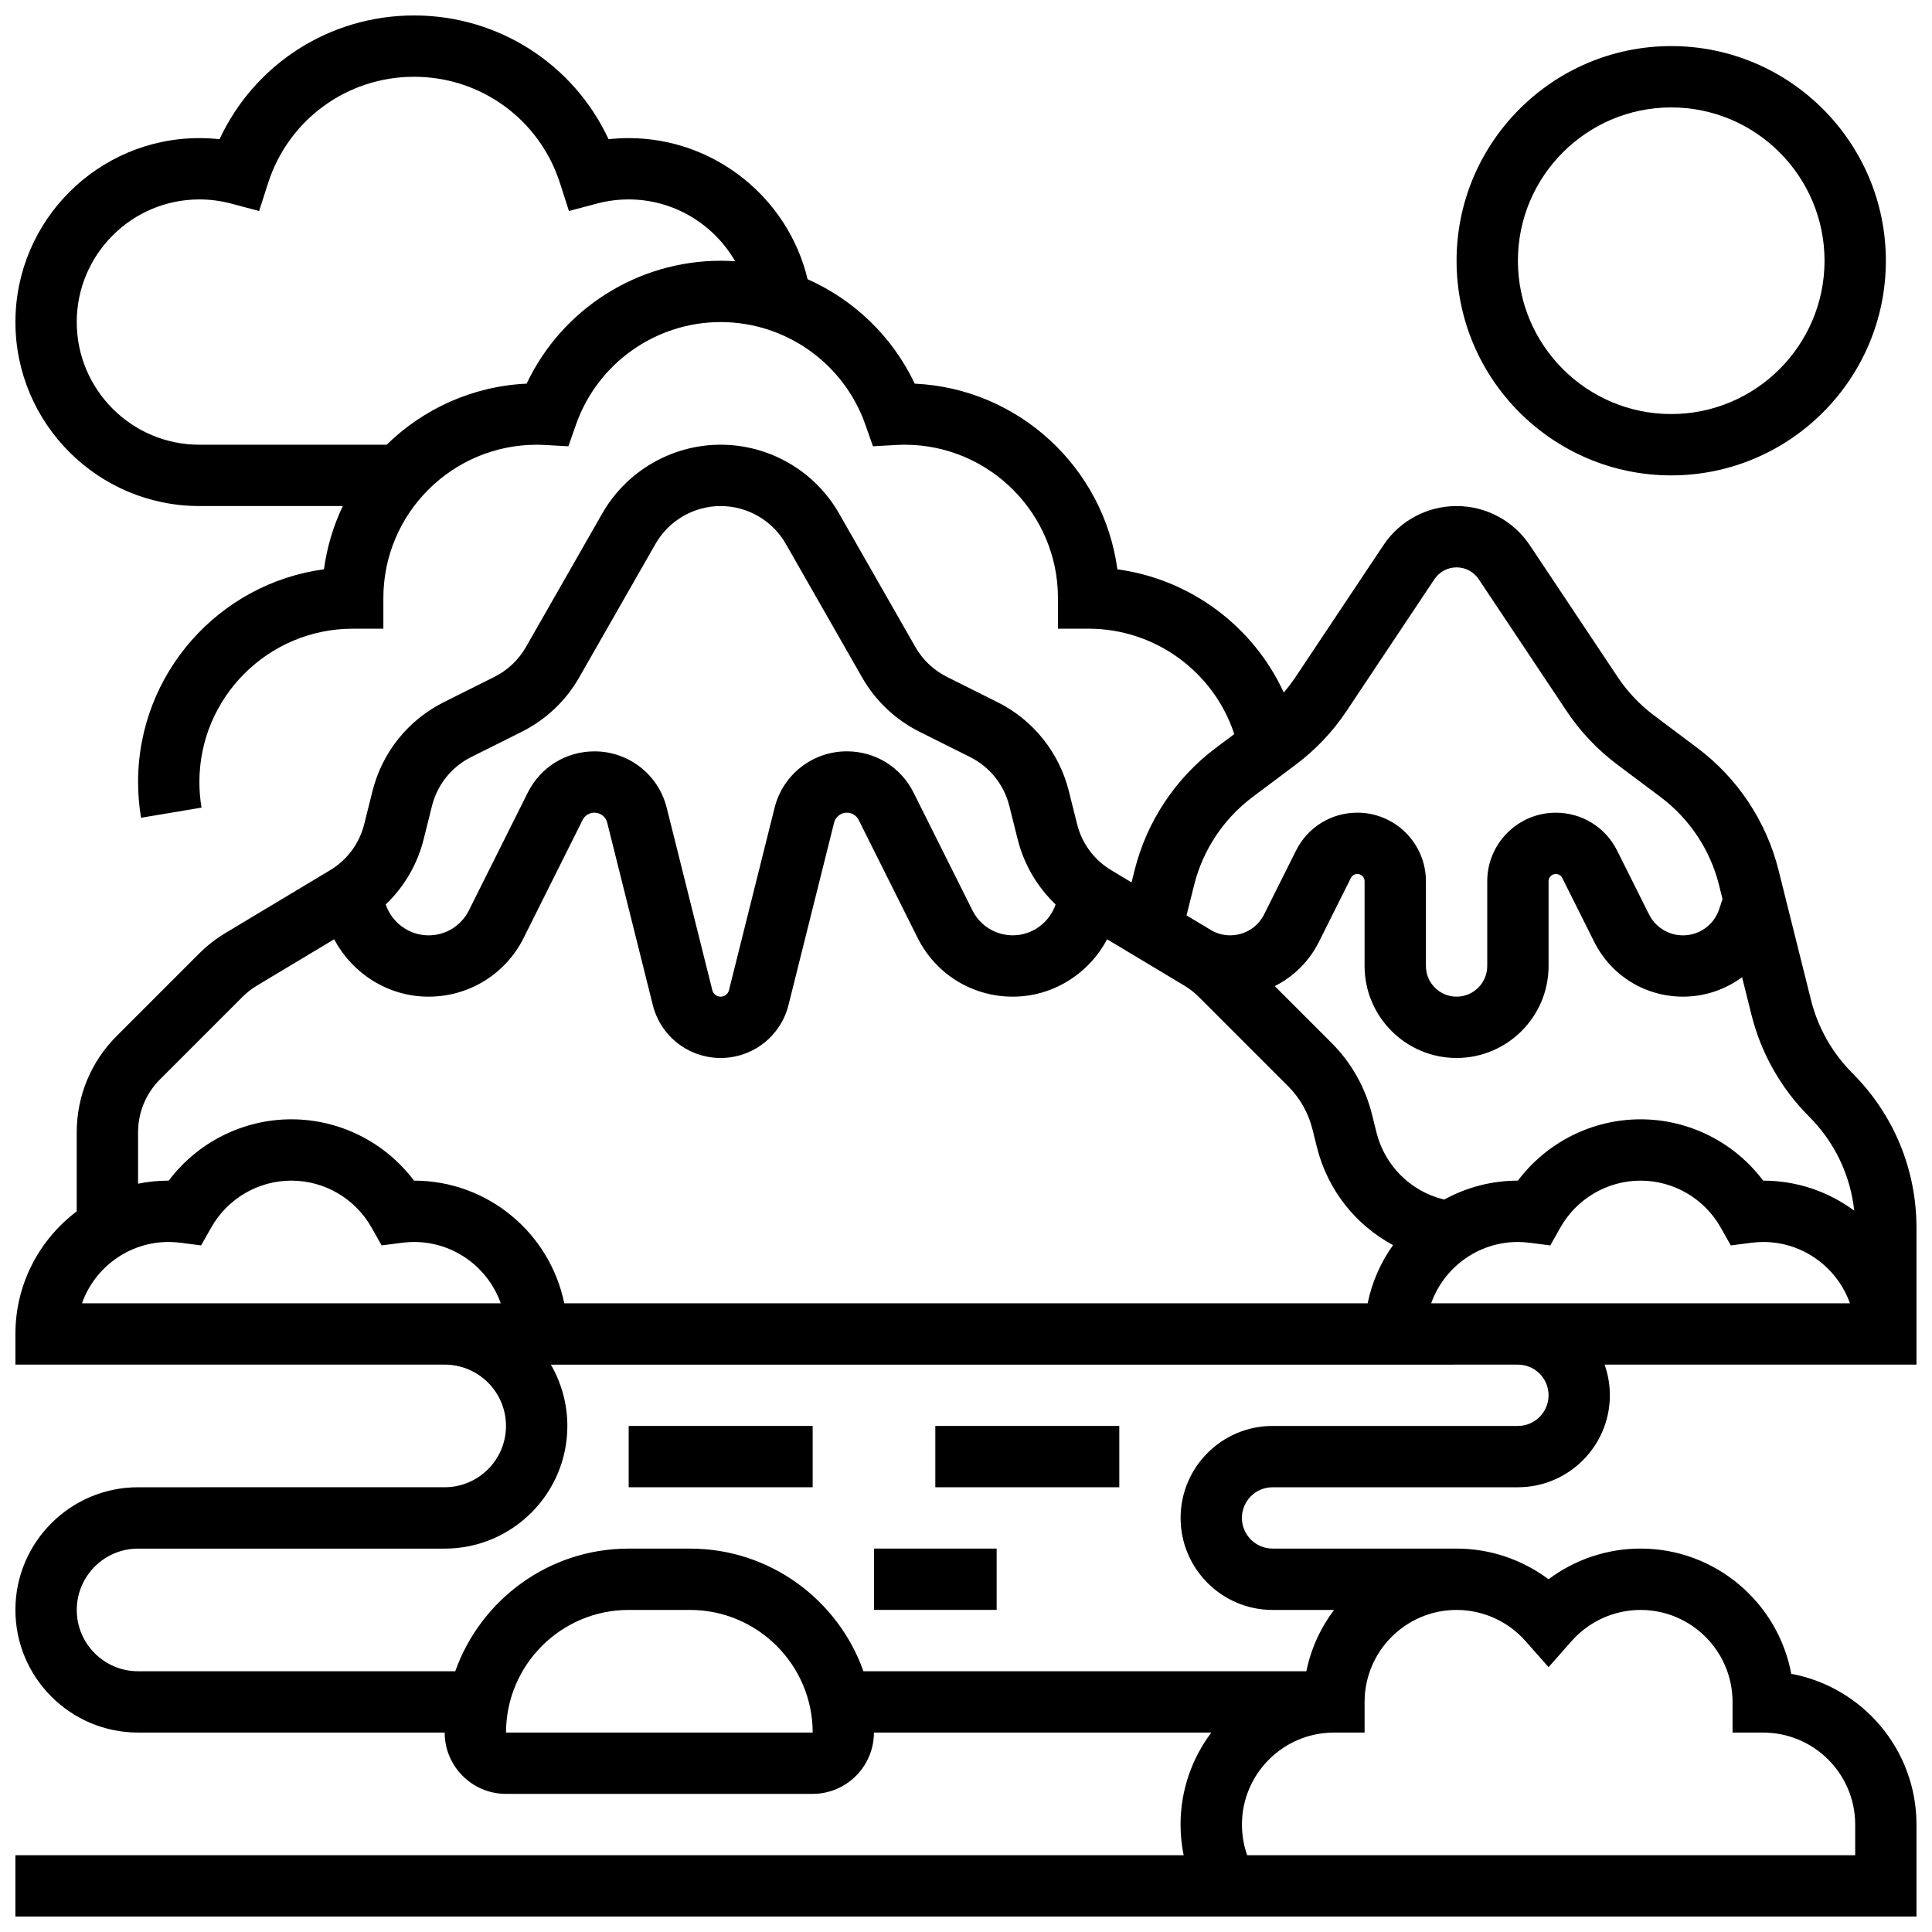 <?xml version="1.0" encoding="UTF-8"?>
<!-- Uploaded to: ICON Repo, www.svgrepo.com, Generator: ICON Repo Mixer Tools -->
<svg width="800px" height="800px" version="1.1" viewBox="144 144 512 512" xmlns="http://www.w3.org/2000/svg">
 <defs>
  <clipPath id="a">
   <path d="m148.09 148.09h503.81v503.81h-503.81z"/>
  </clipPath>
 </defs>
 <g clip-path="url(#a)">
  <path d="m634.91 428.4c-5.352-5.352-9.148-12.059-10.98-19.398l-8.605-34.426c-3.223-12.883-10.848-24.367-21.469-32.336l-11.5-8.625c-3.797-2.848-7.055-6.293-9.688-10.242l-23.258-34.887c-4.34-6.496-11.59-10.375-19.398-10.375-7.812 0-15.062 3.879-19.395 10.379l-23.258 34.887c-0.969 1.449-2.019 2.832-3.152 4.141-8.062-17.535-24.707-30.02-44.09-32.641-3.617-26.918-26.125-47.926-53.707-49.207-5.902-12.477-16.09-22.211-28.387-27.672-5.172-21.629-24.754-37.398-47.414-37.398-1.785 0-3.566 0.098-5.336 0.293-9.246-19.875-29.152-32.797-51.547-32.797s-42.301 12.922-51.543 32.797c-1.773-0.195-3.555-0.293-5.34-0.293-26.883 0-48.754 21.871-48.754 48.754 0 26.883 21.871 48.754 48.754 48.754h38c-2.477 5.203-4.191 10.84-4.988 16.762-27.773 3.734-49.262 27.594-49.262 56.375 0 3.176 0.266 6.363 0.785 9.473l16.027-2.688c-0.371-2.227-0.562-4.508-0.562-6.785 0-22.402 18.227-40.629 40.629-40.629h8.125v-8.125c0-22.402 18.227-40.629 40.629-40.629 0.711 0 1.465 0.023 2.305 0.07l6.094 0.34 2.023-5.758c5.715-16.246 21.121-27.16 38.34-27.16s32.621 10.914 38.332 27.156l2.023 5.758 6.094-0.34c0.84-0.047 1.59-0.07 2.305-0.07 22.402 0 40.629 18.227 40.629 40.629v8.125h8.125c17.688 0 33.203 11.488 38.602 27.93l-4.934 3.699c-10.625 7.969-18.25 19.449-21.469 32.336l-0.816 3.269-5.379-3.227c-4.551-2.731-7.769-7.074-9.059-12.223l-2.188-8.754c-2.562-10.246-9.449-18.832-18.895-23.555l-13.398-6.699c-3.523-1.762-6.418-4.5-8.371-7.918l-20.234-35.406c-6.414-11.23-18.434-18.207-31.367-18.207-12.934 0-24.953 6.977-31.371 18.207l-20.234 35.41c-1.953 3.418-4.848 6.156-8.371 7.918l-13.398 6.699c-9.445 4.723-16.332 13.309-18.895 23.555l-2.188 8.754c-1.289 5.152-4.504 9.492-9.059 12.227l-27.727 16.637c-2.531 1.52-4.871 3.348-6.961 5.434l-21.863 21.863c-6.82 6.82-10.582 15.895-10.582 25.543v20.926c-9.859 7.422-16.25 19.219-16.25 32.484v8.125h113.76c8.961 0 16.25 7.293 16.25 16.25 0 8.961-7.293 16.25-16.25 16.25l-81.258 0.004c-17.922 0-32.504 14.582-32.504 32.504s14.582 32.504 32.504 32.504h81.258c0 8.961 7.293 16.25 16.25 16.25h81.258c8.961 0 16.25-7.293 16.25-16.25h89.414c-5.113 6.797-8.156 15.238-8.156 24.379 0 2.738 0.277 5.461 0.82 8.125h-309.6v16.25h503.81v-24.379c0-19.863-14.324-36.441-33.188-39.945-3.504-18.859-20.082-33.188-39.945-33.188-8.855 0-17.398 2.902-24.379 8.137-6.981-5.234-15.523-8.137-24.379-8.137h-48.754c-4.481 0-8.125-3.644-8.125-8.125s3.644-8.125 8.125-8.125h65.008c13.441 0 24.379-10.934 24.379-24.379 0-2.848-0.496-5.582-1.398-8.125h82.656v-36.219c0-15.496-6.031-30.062-16.988-41.02zm-351.35-182.73c-14.402 0.668-27.418 6.727-37.09 16.191l-49.629-0.004c-17.922 0-32.504-14.582-32.504-32.504 0-17.922 14.582-32.504 32.504-32.504 2.824 0 5.637 0.367 8.367 1.09l7.465 1.98 2.359-7.356c5.406-16.875 20.957-28.219 38.691-28.219s33.285 11.34 38.691 28.219l2.359 7.356 7.465-1.98c2.727-0.723 5.543-1.09 8.367-1.09 11.922 0 22.559 6.547 28.215 16.387-1.273-0.086-2.551-0.133-3.836-0.133-22.125 0-42.109 12.871-51.426 32.566zm351.83 219.17c-6.754-4.996-15.098-7.961-24.125-7.961h-0.008c-7.617-10.137-19.645-16.25-32.496-16.25-12.848 0-24.879 6.117-32.496 16.25h-0.008c-7.078 0-13.734 1.828-19.535 5.023l-0.203-0.051c-8.754-2.188-15.551-8.984-17.738-17.738l-1.211-4.852c-1.785-7.144-5.481-13.668-10.688-18.875l-15.059-15.059c4.977-2.492 9.121-6.551 11.727-11.766l8.445-16.887c0.328-0.652 0.984-1.059 1.715-1.059 1.059 0 1.918 0.859 1.918 1.918v22.465c0 13.441 10.938 24.379 24.379 24.379s24.379-10.934 24.379-24.379v-22.461c0-1.059 0.859-1.918 1.918-1.918 0.73 0 1.387 0.406 1.715 1.059l8.445 16.887c4.488 8.98 13.516 14.559 23.555 14.559 5.785 0 11.223-1.887 15.648-5.156l2.492 9.977c2.551 10.195 7.824 19.516 15.258 26.945 6.793 6.797 10.949 15.527 11.973 24.949zm-174.93-86.32c2.32-9.273 7.809-17.539 15.453-23.277l11.504-8.625c5.273-3.957 9.801-8.742 13.457-14.23l23.258-34.887c1.312-1.965 3.508-3.141 5.875-3.141 2.363 0 4.562 1.176 5.871 3.144l23.258 34.887c3.656 5.484 8.188 10.273 13.461 14.23l11.504 8.625c7.648 5.734 13.137 14 15.453 23.277l0.934 3.742-0.906 2.719c-1.375 4.125-5.219 6.894-9.566 6.894-3.844 0-7.301-2.137-9.02-5.574l-8.441-16.887c-3.098-6.195-9.324-10.043-16.25-10.043-10.02 0-18.172 8.152-18.172 18.172v22.453c0 4.481-3.644 8.125-8.125 8.125s-8.125-3.644-8.125-8.125v-22.461c0-10.02-8.152-18.172-18.172-18.172-6.926 0-13.152 3.848-16.25 10.043l-8.445 16.887c-1.719 3.438-5.176 5.574-9.02 5.574-1.617 0-3.227-0.398-4.656-1.145l-6.898-4.141zm-204.17-12.184 2.188-8.754c1.41-5.637 5.199-10.359 10.395-12.957l13.398-6.699c6.402-3.199 11.66-8.18 15.211-14.391l20.234-35.41c3.535-6.18 10.148-10.016 17.266-10.016 7.117 0 13.73 3.836 17.258 10.016l20.234 35.41c3.551 6.215 8.812 11.188 15.211 14.391l13.398 6.699c5.195 2.598 8.984 7.32 10.395 12.957l2.188 8.754c1.684 6.727 5.18 12.684 10.078 17.348-1.602 4.738-6.117 8.184-11.344 8.184-4.559 0-8.66-2.535-10.699-6.613l-15.613-31.23c-3.367-6.731-10.133-10.914-17.66-10.914-9.078 0-16.953 6.148-19.156 14.957l-12.082 48.324c-0.25 1.023-1.16 1.734-2.207 1.734-1.051 0-1.961-0.711-2.215-1.73l-12.082-48.324c-2.199-8.805-10.078-14.953-19.152-14.953-7.527 0-14.293 4.184-17.66 10.914l-15.613 31.23c-2.039 4.078-6.141 6.613-10.699 6.613-5.227 0-9.742-3.449-11.344-8.184 4.894-4.672 8.395-10.629 10.074-17.355zm-75.703 77.766c0-5.309 2.066-10.301 5.82-14.059l21.863-21.863c1.148-1.148 2.438-2.152 3.828-2.988l20.465-12.281c4.75 9.016 14.23 15.215 24.992 15.215 10.754 0 20.426-5.977 25.234-15.598l15.613-31.23c0.594-1.191 1.793-1.93 3.125-1.93 1.605 0 3 1.086 3.387 2.644l12.082 48.324c2.07 8.27 9.465 14.039 17.984 14.039 8.52 0 15.914-5.773 17.98-14.039l12.082-48.324c0.391-1.559 1.781-2.644 3.387-2.644 1.332 0 2.527 0.738 3.125 1.93l15.613 31.23c4.809 9.621 14.48 15.598 25.234 15.598 10.762 0 20.242-6.199 24.988-15.211l20.465 12.281c1.395 0.836 2.68 1.84 3.828 2.988l23.699 23.699c3.125 3.125 5.34 7.039 6.414 11.324l1.211 4.852c2.816 11.262 10.219 20.562 20.16 25.906-3.238 4.539-5.578 9.766-6.727 15.422l-212.91-0.004c-3.777-18.523-20.191-32.504-39.812-32.504h-0.008c-7.617-10.137-19.645-16.25-32.496-16.25-12.848 0-24.879 6.117-32.496 16.25h-0.008c-2.781 0-5.5 0.281-8.125 0.816zm-14.859 45.281c3.356-9.461 12.391-16.25 22.984-16.25 1.02 0 2.051 0.07 3.16 0.211l5.422 0.699 2.691-4.758c4.328-7.652 12.461-12.406 21.23-12.406 8.77 0 16.906 4.754 21.23 12.406l2.691 4.758 5.422-0.699c1.105-0.145 2.141-0.211 3.16-0.211 10.594 0 19.633 6.793 22.984 16.25zm193.63 113.77h-81.258c0-17.922 14.582-32.504 32.504-32.504h16.25c17.922 0 32.504 14.582 32.516 32.504h-0.012zm188.93-24.238 6.094 6.906 6.094-6.906c4.637-5.254 11.301-8.266 18.285-8.266 13.441 0 24.379 10.934 24.379 24.379v8.125h8.125c13.441 0 24.379 10.934 24.379 24.379v8.125h-161.13c-0.914-2.594-1.387-5.344-1.387-8.125 0-13.441 10.934-24.379 24.379-24.379h8.125v-8.125c0-13.441 10.934-24.379 24.379-24.379 6.984 0 13.648 3.012 18.281 8.266zm6.094-65.148c0 4.481-3.644 8.125-8.125 8.125h-65.008c-13.441 0-24.379 10.934-24.379 24.379 0 13.441 10.934 24.379 24.379 24.379h16.281c-3.559 4.727-6.106 10.25-7.332 16.25h-117.38c-6.711-18.918-24.773-32.504-45.961-32.504h-16.25c-21.188 0-39.25 13.586-45.961 32.504h-84.055c-8.961 0-16.25-7.293-16.25-16.25 0-8.961 7.293-16.25 16.25-16.25h81.258c17.922 0 32.504-14.582 32.504-32.504 0-5.918-1.598-11.465-4.371-16.25l256.28-0.004c4.481 0 8.125 3.644 8.125 8.125zm-31.109-24.379c3.356-9.461 12.391-16.25 22.984-16.25 1.02 0 2.051 0.07 3.16 0.211l5.422 0.699 2.691-4.758c4.324-7.652 12.461-12.406 21.23-12.406s16.906 4.754 21.23 12.406l2.691 4.758 5.422-0.699c1.105-0.145 2.141-0.211 3.16-0.211 10.594 0 19.633 6.793 22.984 16.25z"/>
 </g>
 <path d="m586.89 269.98c31.363 0 56.883-25.516 56.883-56.883 0-31.363-25.516-56.883-56.883-56.883-31.363 0-56.883 25.516-56.883 56.883 0.004 31.363 25.52 56.883 56.883 56.883zm0-97.512c22.402 0 40.629 18.227 40.629 40.629 0 22.402-18.227 40.629-40.629 40.629-22.402 0-40.629-18.227-40.629-40.629 0-22.402 18.227-40.629 40.629-40.629z"/>
 <path d="m310.61 521.89h48.754v16.25h-48.754z"/>
 <path d="m391.87 521.89h48.754v16.25h-48.754z"/>
 <path d="m375.62 554.39h32.504v16.25h-32.504z"/>
</svg>